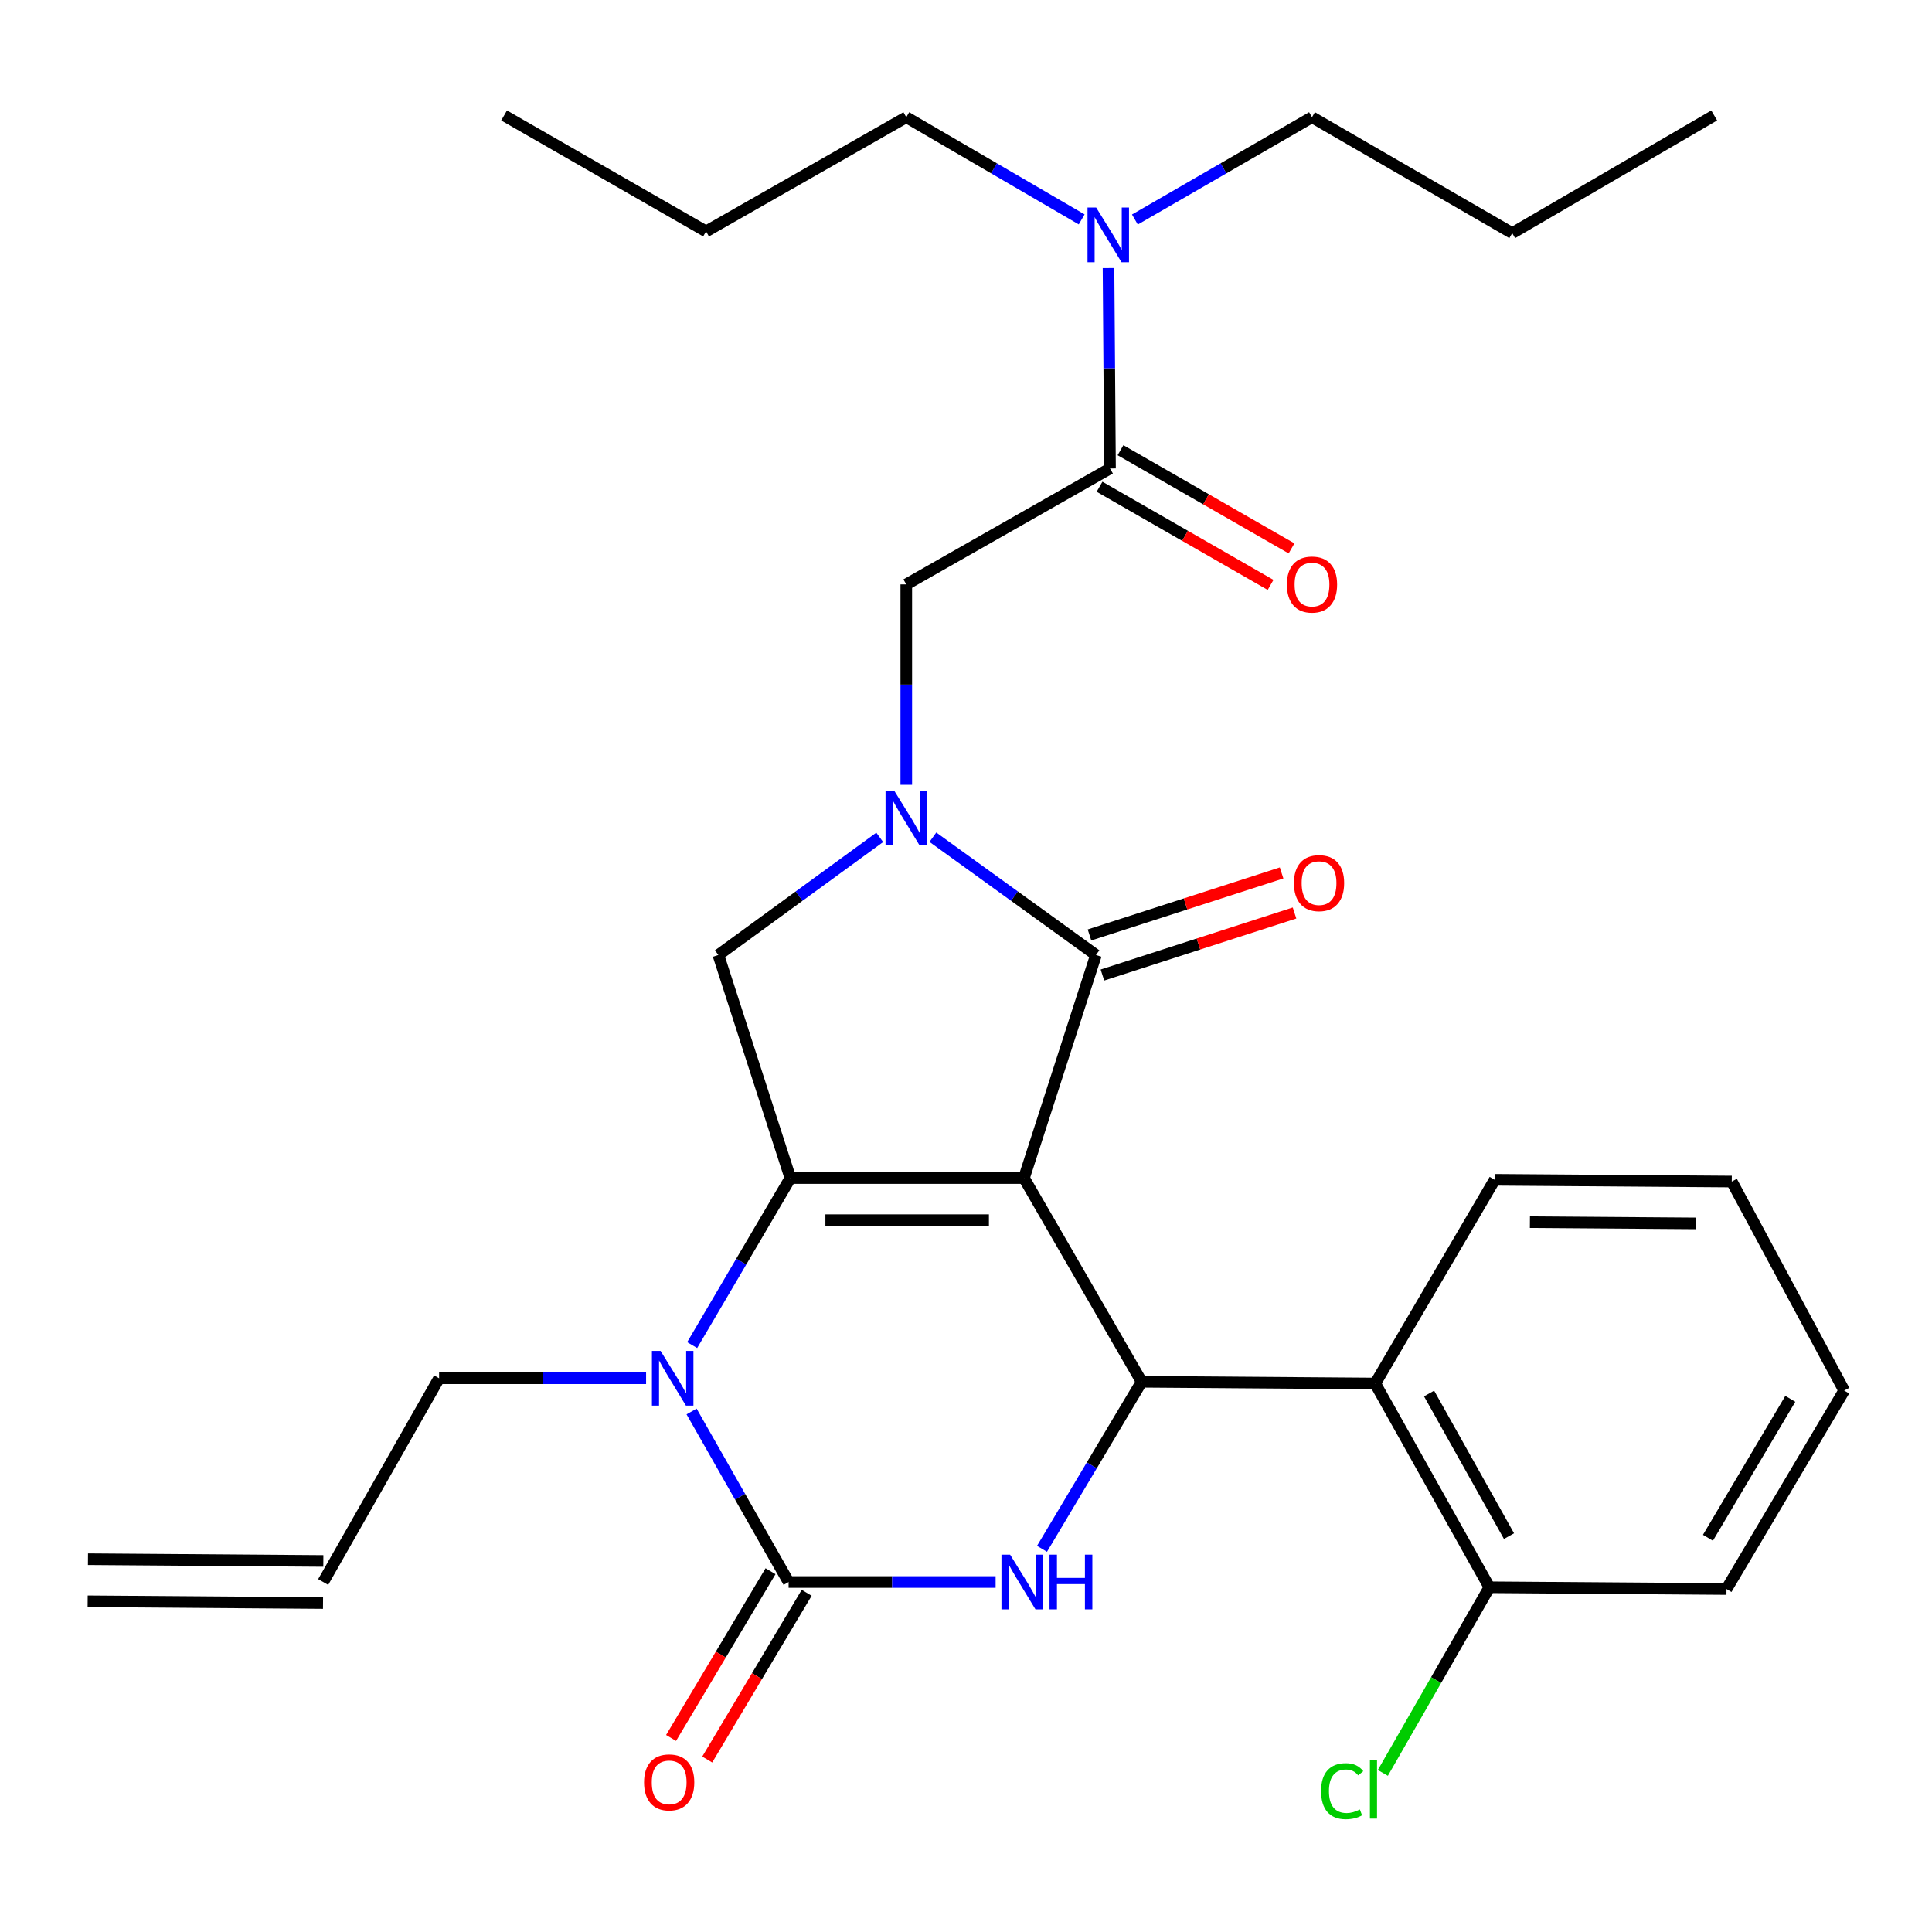 <?xml version='1.0' encoding='iso-8859-1'?>
<svg version='1.1' baseProfile='full'
              xmlns='http://www.w3.org/2000/svg'
                      xmlns:rdkit='http://www.rdkit.org/xml'
                      xmlns:xlink='http://www.w3.org/1999/xlink'
                  xml:space='preserve'
width='1000px' height='1000px' viewBox='0 0 1000 1000'>
<!-- END OF HEADER -->
<rect style='opacity:1.0;fill:#FFFFFF;stroke:none' width='1000' height='1000' x='0' y='0'> </rect>
<path class='bond-0' d='M 679.087,60.668 L 633.253,87.142' style='fill:none;fill-rule:evenodd;stroke:#000000;stroke-width:6px;stroke-linecap:butt;stroke-linejoin:miter;stroke-opacity:1' />
<path class='bond-0' d='M 633.253,87.142 L 587.419,113.616' style='fill:none;fill-rule:evenodd;stroke:#0000FF;stroke-width:6px;stroke-linecap:butt;stroke-linejoin:miter;stroke-opacity:1' />
<path class='bond-1' d='M 679.087,60.668 L 782.723,120.67' style='fill:none;fill-rule:evenodd;stroke:#000000;stroke-width:6px;stroke-linecap:butt;stroke-linejoin:miter;stroke-opacity:1' />
<path class='bond-2' d='M 569.119,251.929 L 613.384,277.335' style='fill:none;fill-rule:evenodd;stroke:#000000;stroke-width:6px;stroke-linecap:butt;stroke-linejoin:miter;stroke-opacity:1' />
<path class='bond-2' d='M 613.384,277.335 L 657.649,302.741' style='fill:none;fill-rule:evenodd;stroke:#FF0000;stroke-width:6px;stroke-linecap:butt;stroke-linejoin:miter;stroke-opacity:1' />
<path class='bond-2' d='M 579.967,233.028 L 624.232,258.434' style='fill:none;fill-rule:evenodd;stroke:#000000;stroke-width:6px;stroke-linecap:butt;stroke-linejoin:miter;stroke-opacity:1' />
<path class='bond-2' d='M 624.232,258.434 L 668.497,283.84' style='fill:none;fill-rule:evenodd;stroke:#FF0000;stroke-width:6px;stroke-linecap:butt;stroke-linejoin:miter;stroke-opacity:1' />
<path class='bond-3' d='M 574.543,242.479 L 574.153,190.62' style='fill:none;fill-rule:evenodd;stroke:#000000;stroke-width:6px;stroke-linecap:butt;stroke-linejoin:miter;stroke-opacity:1' />
<path class='bond-3' d='M 574.153,190.62 L 573.764,138.761' style='fill:none;fill-rule:evenodd;stroke:#0000FF;stroke-width:6px;stroke-linecap:butt;stroke-linejoin:miter;stroke-opacity:1' />
<path class='bond-4' d='M 574.543,242.479 L 469.091,302.481' style='fill:none;fill-rule:evenodd;stroke:#000000;stroke-width:6px;stroke-linecap:butt;stroke-linejoin:miter;stroke-opacity:1' />
<path class='bond-5' d='M 559.87,113.558 L 514.48,87.113' style='fill:none;fill-rule:evenodd;stroke:#0000FF;stroke-width:6px;stroke-linecap:butt;stroke-linejoin:miter;stroke-opacity:1' />
<path class='bond-5' d='M 514.48,87.113 L 469.091,60.668' style='fill:none;fill-rule:evenodd;stroke:#000000;stroke-width:6px;stroke-linecap:butt;stroke-linejoin:miter;stroke-opacity:1' />
<path class='bond-6' d='M 469.091,60.668 L 365.455,119.774' style='fill:none;fill-rule:evenodd;stroke:#000000;stroke-width:6px;stroke-linecap:butt;stroke-linejoin:miter;stroke-opacity:1' />
<path class='bond-7' d='M 358.267,696.228 L 383.678,652.992' style='fill:none;fill-rule:evenodd;stroke:#0000FF;stroke-width:6px;stroke-linecap:butt;stroke-linejoin:miter;stroke-opacity:1' />
<path class='bond-7' d='M 383.678,652.992 L 409.088,609.757' style='fill:none;fill-rule:evenodd;stroke:#000000;stroke-width:6px;stroke-linecap:butt;stroke-linejoin:miter;stroke-opacity:1' />
<path class='bond-8' d='M 357.961,730.586 L 383.071,774.715' style='fill:none;fill-rule:evenodd;stroke:#0000FF;stroke-width:6px;stroke-linecap:butt;stroke-linejoin:miter;stroke-opacity:1' />
<path class='bond-8' d='M 383.071,774.715 L 408.18,818.845' style='fill:none;fill-rule:evenodd;stroke:#000000;stroke-width:6px;stroke-linecap:butt;stroke-linejoin:miter;stroke-opacity:1' />
<path class='bond-9' d='M 334.416,713.393 L 280.847,713.393' style='fill:none;fill-rule:evenodd;stroke:#0000FF;stroke-width:6px;stroke-linecap:butt;stroke-linejoin:miter;stroke-opacity:1' />
<path class='bond-9' d='M 280.847,713.393 L 227.278,713.393' style='fill:none;fill-rule:evenodd;stroke:#000000;stroke-width:6px;stroke-linecap:butt;stroke-linejoin:miter;stroke-opacity:1' />
<path class='bond-10' d='M 408.18,818.845 L 461.755,818.845' style='fill:none;fill-rule:evenodd;stroke:#000000;stroke-width:6px;stroke-linecap:butt;stroke-linejoin:miter;stroke-opacity:1' />
<path class='bond-10' d='M 461.755,818.845 L 515.33,818.845' style='fill:none;fill-rule:evenodd;stroke:#0000FF;stroke-width:6px;stroke-linecap:butt;stroke-linejoin:miter;stroke-opacity:1' />
<path class='bond-11' d='M 398.823,813.263 L 373.084,856.412' style='fill:none;fill-rule:evenodd;stroke:#000000;stroke-width:6px;stroke-linecap:butt;stroke-linejoin:miter;stroke-opacity:1' />
<path class='bond-11' d='M 373.084,856.412 L 347.345,899.562' style='fill:none;fill-rule:evenodd;stroke:#FF0000;stroke-width:6px;stroke-linecap:butt;stroke-linejoin:miter;stroke-opacity:1' />
<path class='bond-11' d='M 417.538,824.427 L 391.8,867.576' style='fill:none;fill-rule:evenodd;stroke:#000000;stroke-width:6px;stroke-linecap:butt;stroke-linejoin:miter;stroke-opacity:1' />
<path class='bond-11' d='M 391.8,867.576 L 366.061,910.726' style='fill:none;fill-rule:evenodd;stroke:#FF0000;stroke-width:6px;stroke-linecap:butt;stroke-linejoin:miter;stroke-opacity:1' />
<path class='bond-12' d='M 539.339,801.668 L 565.125,758.438' style='fill:none;fill-rule:evenodd;stroke:#0000FF;stroke-width:6px;stroke-linecap:butt;stroke-linejoin:miter;stroke-opacity:1' />
<path class='bond-12' d='M 565.125,758.438 L 590.912,715.209' style='fill:none;fill-rule:evenodd;stroke:#000000;stroke-width:6px;stroke-linecap:butt;stroke-linejoin:miter;stroke-opacity:1' />
<path class='bond-13' d='M 590.912,715.209 L 711.812,716.117' style='fill:none;fill-rule:evenodd;stroke:#000000;stroke-width:6px;stroke-linecap:butt;stroke-linejoin:miter;stroke-opacity:1' />
<path class='bond-14' d='M 590.912,715.209 L 530.001,609.757' style='fill:none;fill-rule:evenodd;stroke:#000000;stroke-width:6px;stroke-linecap:butt;stroke-linejoin:miter;stroke-opacity:1' />
<path class='bond-15' d='M 409.088,609.757 L 530.001,609.757' style='fill:none;fill-rule:evenodd;stroke:#000000;stroke-width:6px;stroke-linecap:butt;stroke-linejoin:miter;stroke-opacity:1' />
<path class='bond-15' d='M 427.225,631.549 L 511.864,631.549' style='fill:none;fill-rule:evenodd;stroke:#000000;stroke-width:6px;stroke-linecap:butt;stroke-linejoin:miter;stroke-opacity:1' />
<path class='bond-16' d='M 409.088,609.757 L 371.823,494.304' style='fill:none;fill-rule:evenodd;stroke:#000000;stroke-width:6px;stroke-linecap:butt;stroke-linejoin:miter;stroke-opacity:1' />
<path class='bond-17' d='M 530.001,609.757 L 567.267,494.304' style='fill:none;fill-rule:evenodd;stroke:#000000;stroke-width:6px;stroke-linecap:butt;stroke-linejoin:miter;stroke-opacity:1' />
<path class='bond-18' d='M 567.267,494.304 L 525.063,463.821' style='fill:none;fill-rule:evenodd;stroke:#000000;stroke-width:6px;stroke-linecap:butt;stroke-linejoin:miter;stroke-opacity:1' />
<path class='bond-18' d='M 525.063,463.821 L 482.858,433.338' style='fill:none;fill-rule:evenodd;stroke:#0000FF;stroke-width:6px;stroke-linecap:butt;stroke-linejoin:miter;stroke-opacity:1' />
<path class='bond-19' d='M 570.614,504.674 L 620.33,488.623' style='fill:none;fill-rule:evenodd;stroke:#000000;stroke-width:6px;stroke-linecap:butt;stroke-linejoin:miter;stroke-opacity:1' />
<path class='bond-19' d='M 620.33,488.623 L 670.045,472.573' style='fill:none;fill-rule:evenodd;stroke:#FF0000;stroke-width:6px;stroke-linecap:butt;stroke-linejoin:miter;stroke-opacity:1' />
<path class='bond-19' d='M 563.919,483.935 L 613.634,467.885' style='fill:none;fill-rule:evenodd;stroke:#000000;stroke-width:6px;stroke-linecap:butt;stroke-linejoin:miter;stroke-opacity:1' />
<path class='bond-19' d='M 613.634,467.885 L 663.35,451.834' style='fill:none;fill-rule:evenodd;stroke:#FF0000;stroke-width:6px;stroke-linecap:butt;stroke-linejoin:miter;stroke-opacity:1' />
<path class='bond-20' d='M 455.342,433.417 L 413.582,463.861' style='fill:none;fill-rule:evenodd;stroke:#0000FF;stroke-width:6px;stroke-linecap:butt;stroke-linejoin:miter;stroke-opacity:1' />
<path class='bond-20' d='M 413.582,463.861 L 371.823,494.304' style='fill:none;fill-rule:evenodd;stroke:#000000;stroke-width:6px;stroke-linecap:butt;stroke-linejoin:miter;stroke-opacity:1' />
<path class='bond-21' d='M 469.091,406.211 L 469.091,354.346' style='fill:none;fill-rule:evenodd;stroke:#0000FF;stroke-width:6px;stroke-linecap:butt;stroke-linejoin:miter;stroke-opacity:1' />
<path class='bond-21' d='M 469.091,354.346 L 469.091,302.481' style='fill:none;fill-rule:evenodd;stroke:#000000;stroke-width:6px;stroke-linecap:butt;stroke-linejoin:miter;stroke-opacity:1' />
<path class='bond-22' d='M 45.373,828.833 L 167.194,829.741' style='fill:none;fill-rule:evenodd;stroke:#000000;stroke-width:6px;stroke-linecap:butt;stroke-linejoin:miter;stroke-opacity:1' />
<path class='bond-22' d='M 45.536,807.041 L 167.356,807.949' style='fill:none;fill-rule:evenodd;stroke:#000000;stroke-width:6px;stroke-linecap:butt;stroke-linejoin:miter;stroke-opacity:1' />
<path class='bond-23' d='M 167.275,818.845 L 227.278,713.393' style='fill:none;fill-rule:evenodd;stroke:#000000;stroke-width:6px;stroke-linecap:butt;stroke-linejoin:miter;stroke-opacity:1' />
<path class='bond-24' d='M 711.812,716.117 L 770.906,821.569' style='fill:none;fill-rule:evenodd;stroke:#000000;stroke-width:6px;stroke-linecap:butt;stroke-linejoin:miter;stroke-opacity:1' />
<path class='bond-24' d='M 739.687,721.281 L 781.053,795.098' style='fill:none;fill-rule:evenodd;stroke:#000000;stroke-width:6px;stroke-linecap:butt;stroke-linejoin:miter;stroke-opacity:1' />
<path class='bond-25' d='M 711.812,716.117 L 773.63,610.665' style='fill:none;fill-rule:evenodd;stroke:#000000;stroke-width:6px;stroke-linecap:butt;stroke-linejoin:miter;stroke-opacity:1' />
<path class='bond-26' d='M 770.906,821.569 L 743.332,869.613' style='fill:none;fill-rule:evenodd;stroke:#000000;stroke-width:6px;stroke-linecap:butt;stroke-linejoin:miter;stroke-opacity:1' />
<path class='bond-26' d='M 743.332,869.613 L 715.758,917.657' style='fill:none;fill-rule:evenodd;stroke:#00CC00;stroke-width:6px;stroke-linecap:butt;stroke-linejoin:miter;stroke-opacity:1' />
<path class='bond-27' d='M 770.906,821.569 L 893.635,822.477' style='fill:none;fill-rule:evenodd;stroke:#000000;stroke-width:6px;stroke-linecap:butt;stroke-linejoin:miter;stroke-opacity:1' />
<path class='bond-28' d='M 773.63,610.665 L 896.359,611.573' style='fill:none;fill-rule:evenodd;stroke:#000000;stroke-width:6px;stroke-linecap:butt;stroke-linejoin:miter;stroke-opacity:1' />
<path class='bond-28' d='M 791.879,632.593 L 877.789,633.229' style='fill:none;fill-rule:evenodd;stroke:#000000;stroke-width:6px;stroke-linecap:butt;stroke-linejoin:miter;stroke-opacity:1' />
<path class='bond-29' d='M 893.635,822.477 L 954.545,719.749' style='fill:none;fill-rule:evenodd;stroke:#000000;stroke-width:6px;stroke-linecap:butt;stroke-linejoin:miter;stroke-opacity:1' />
<path class='bond-29' d='M 884.026,795.953 L 926.664,724.044' style='fill:none;fill-rule:evenodd;stroke:#000000;stroke-width:6px;stroke-linecap:butt;stroke-linejoin:miter;stroke-opacity:1' />
<path class='bond-30' d='M 896.359,611.573 L 954.545,719.749' style='fill:none;fill-rule:evenodd;stroke:#000000;stroke-width:6px;stroke-linecap:butt;stroke-linejoin:miter;stroke-opacity:1' />
<path class='bond-31' d='M 782.723,120.67 L 887.267,59.76' style='fill:none;fill-rule:evenodd;stroke:#000000;stroke-width:6px;stroke-linecap:butt;stroke-linejoin:miter;stroke-opacity:1' />
<path class='bond-32' d='M 365.455,119.774 L 260.911,59.76' style='fill:none;fill-rule:evenodd;stroke:#000000;stroke-width:6px;stroke-linecap:butt;stroke-linejoin:miter;stroke-opacity:1' />
<path  class='atom-2' d='M 666.087 302.561
Q 666.087 295.761, 669.447 291.961
Q 672.807 288.161, 679.087 288.161
Q 685.367 288.161, 688.727 291.961
Q 692.087 295.761, 692.087 302.561
Q 692.087 309.441, 688.687 313.361
Q 685.287 317.241, 679.087 317.241
Q 672.847 317.241, 669.447 313.361
Q 666.087 309.481, 666.087 302.561
M 679.087 314.041
Q 683.407 314.041, 685.727 311.161
Q 688.087 308.241, 688.087 302.561
Q 688.087 297.001, 685.727 294.201
Q 683.407 291.361, 679.087 291.361
Q 674.767 291.361, 672.407 294.161
Q 670.087 296.961, 670.087 302.561
Q 670.087 308.281, 672.407 311.161
Q 674.767 314.041, 679.087 314.041
' fill='#FF0000'/>
<path  class='atom-3' d='M 567.375 107.418
L 576.655 122.418
Q 577.575 123.898, 579.055 126.578
Q 580.535 129.258, 580.615 129.418
L 580.615 107.418
L 584.375 107.418
L 584.375 135.738
L 580.495 135.738
L 570.535 119.338
Q 569.375 117.418, 568.135 115.218
Q 566.935 113.018, 566.575 112.338
L 566.575 135.738
L 562.895 135.738
L 562.895 107.418
L 567.375 107.418
' fill='#0000FF'/>
<path  class='atom-5' d='M 341.918 699.233
L 351.198 714.233
Q 352.118 715.713, 353.598 718.393
Q 355.078 721.073, 355.158 721.233
L 355.158 699.233
L 358.918 699.233
L 358.918 727.553
L 355.038 727.553
L 345.078 711.153
Q 343.918 709.233, 342.678 707.033
Q 341.478 704.833, 341.118 704.153
L 341.118 727.553
L 337.438 727.553
L 337.438 699.233
L 341.918 699.233
' fill='#0000FF'/>
<path  class='atom-7' d='M 522.833 804.685
L 532.113 819.685
Q 533.033 821.165, 534.513 823.845
Q 535.993 826.525, 536.073 826.685
L 536.073 804.685
L 539.833 804.685
L 539.833 833.005
L 535.953 833.005
L 525.993 816.605
Q 524.833 814.685, 523.593 812.485
Q 522.393 810.285, 522.033 809.605
L 522.033 833.005
L 518.353 833.005
L 518.353 804.685
L 522.833 804.685
' fill='#0000FF'/>
<path  class='atom-7' d='M 543.233 804.685
L 547.073 804.685
L 547.073 816.725
L 561.553 816.725
L 561.553 804.685
L 565.393 804.685
L 565.393 833.005
L 561.553 833.005
L 561.553 819.925
L 547.073 819.925
L 547.073 833.005
L 543.233 833.005
L 543.233 804.685
' fill='#0000FF'/>
<path  class='atom-12' d='M 462.831 409.234
L 472.111 424.234
Q 473.031 425.714, 474.511 428.394
Q 475.991 431.074, 476.071 431.234
L 476.071 409.234
L 479.831 409.234
L 479.831 437.554
L 475.951 437.554
L 465.991 421.154
Q 464.831 419.234, 463.591 417.034
Q 462.391 414.834, 462.031 414.154
L 462.031 437.554
L 458.351 437.554
L 458.351 409.234
L 462.831 409.234
' fill='#0000FF'/>
<path  class='atom-14' d='M 669.731 457.107
Q 669.731 450.307, 673.091 446.507
Q 676.451 442.707, 682.731 442.707
Q 689.011 442.707, 692.371 446.507
Q 695.731 450.307, 695.731 457.107
Q 695.731 463.987, 692.331 467.907
Q 688.931 471.787, 682.731 471.787
Q 676.491 471.787, 673.091 467.907
Q 669.731 464.027, 669.731 457.107
M 682.731 468.587
Q 687.051 468.587, 689.371 465.707
Q 691.731 462.787, 691.731 457.107
Q 691.731 451.547, 689.371 448.747
Q 687.051 445.907, 682.731 445.907
Q 678.411 445.907, 676.051 448.707
Q 673.731 451.507, 673.731 457.107
Q 673.731 462.827, 676.051 465.707
Q 678.411 468.587, 682.731 468.587
' fill='#FF0000'/>
<path  class='atom-16' d='M 333.362 922.561
Q 333.362 915.761, 336.722 911.961
Q 340.082 908.161, 346.362 908.161
Q 352.642 908.161, 356.002 911.961
Q 359.362 915.761, 359.362 922.561
Q 359.362 929.441, 355.962 933.361
Q 352.562 937.241, 346.362 937.241
Q 340.122 937.241, 336.722 933.361
Q 333.362 929.481, 333.362 922.561
M 346.362 934.041
Q 350.682 934.041, 353.002 931.161
Q 355.362 928.241, 355.362 922.561
Q 355.362 917.001, 353.002 914.201
Q 350.682 911.361, 346.362 911.361
Q 342.042 911.361, 339.682 914.161
Q 337.362 916.961, 337.362 922.561
Q 337.362 928.281, 339.682 931.161
Q 342.042 934.041, 346.362 934.041
' fill='#FF0000'/>
<path  class='atom-21' d='M 683.784 927.093
Q 683.784 920.053, 687.064 916.373
Q 690.384 912.653, 696.664 912.653
Q 702.504 912.653, 705.624 916.773
L 702.984 918.933
Q 700.704 915.933, 696.664 915.933
Q 692.384 915.933, 690.104 918.813
Q 687.864 921.653, 687.864 927.093
Q 687.864 932.693, 690.184 935.573
Q 692.544 938.453, 697.104 938.453
Q 700.224 938.453, 703.864 936.573
L 704.984 939.573
Q 703.504 940.533, 701.264 941.093
Q 699.024 941.653, 696.544 941.653
Q 690.384 941.653, 687.064 937.893
Q 683.784 934.133, 683.784 927.093
' fill='#00CC00'/>
<path  class='atom-21' d='M 709.064 910.933
L 712.744 910.933
L 712.744 941.293
L 709.064 941.293
L 709.064 910.933
' fill='#00CC00'/>
</svg>
